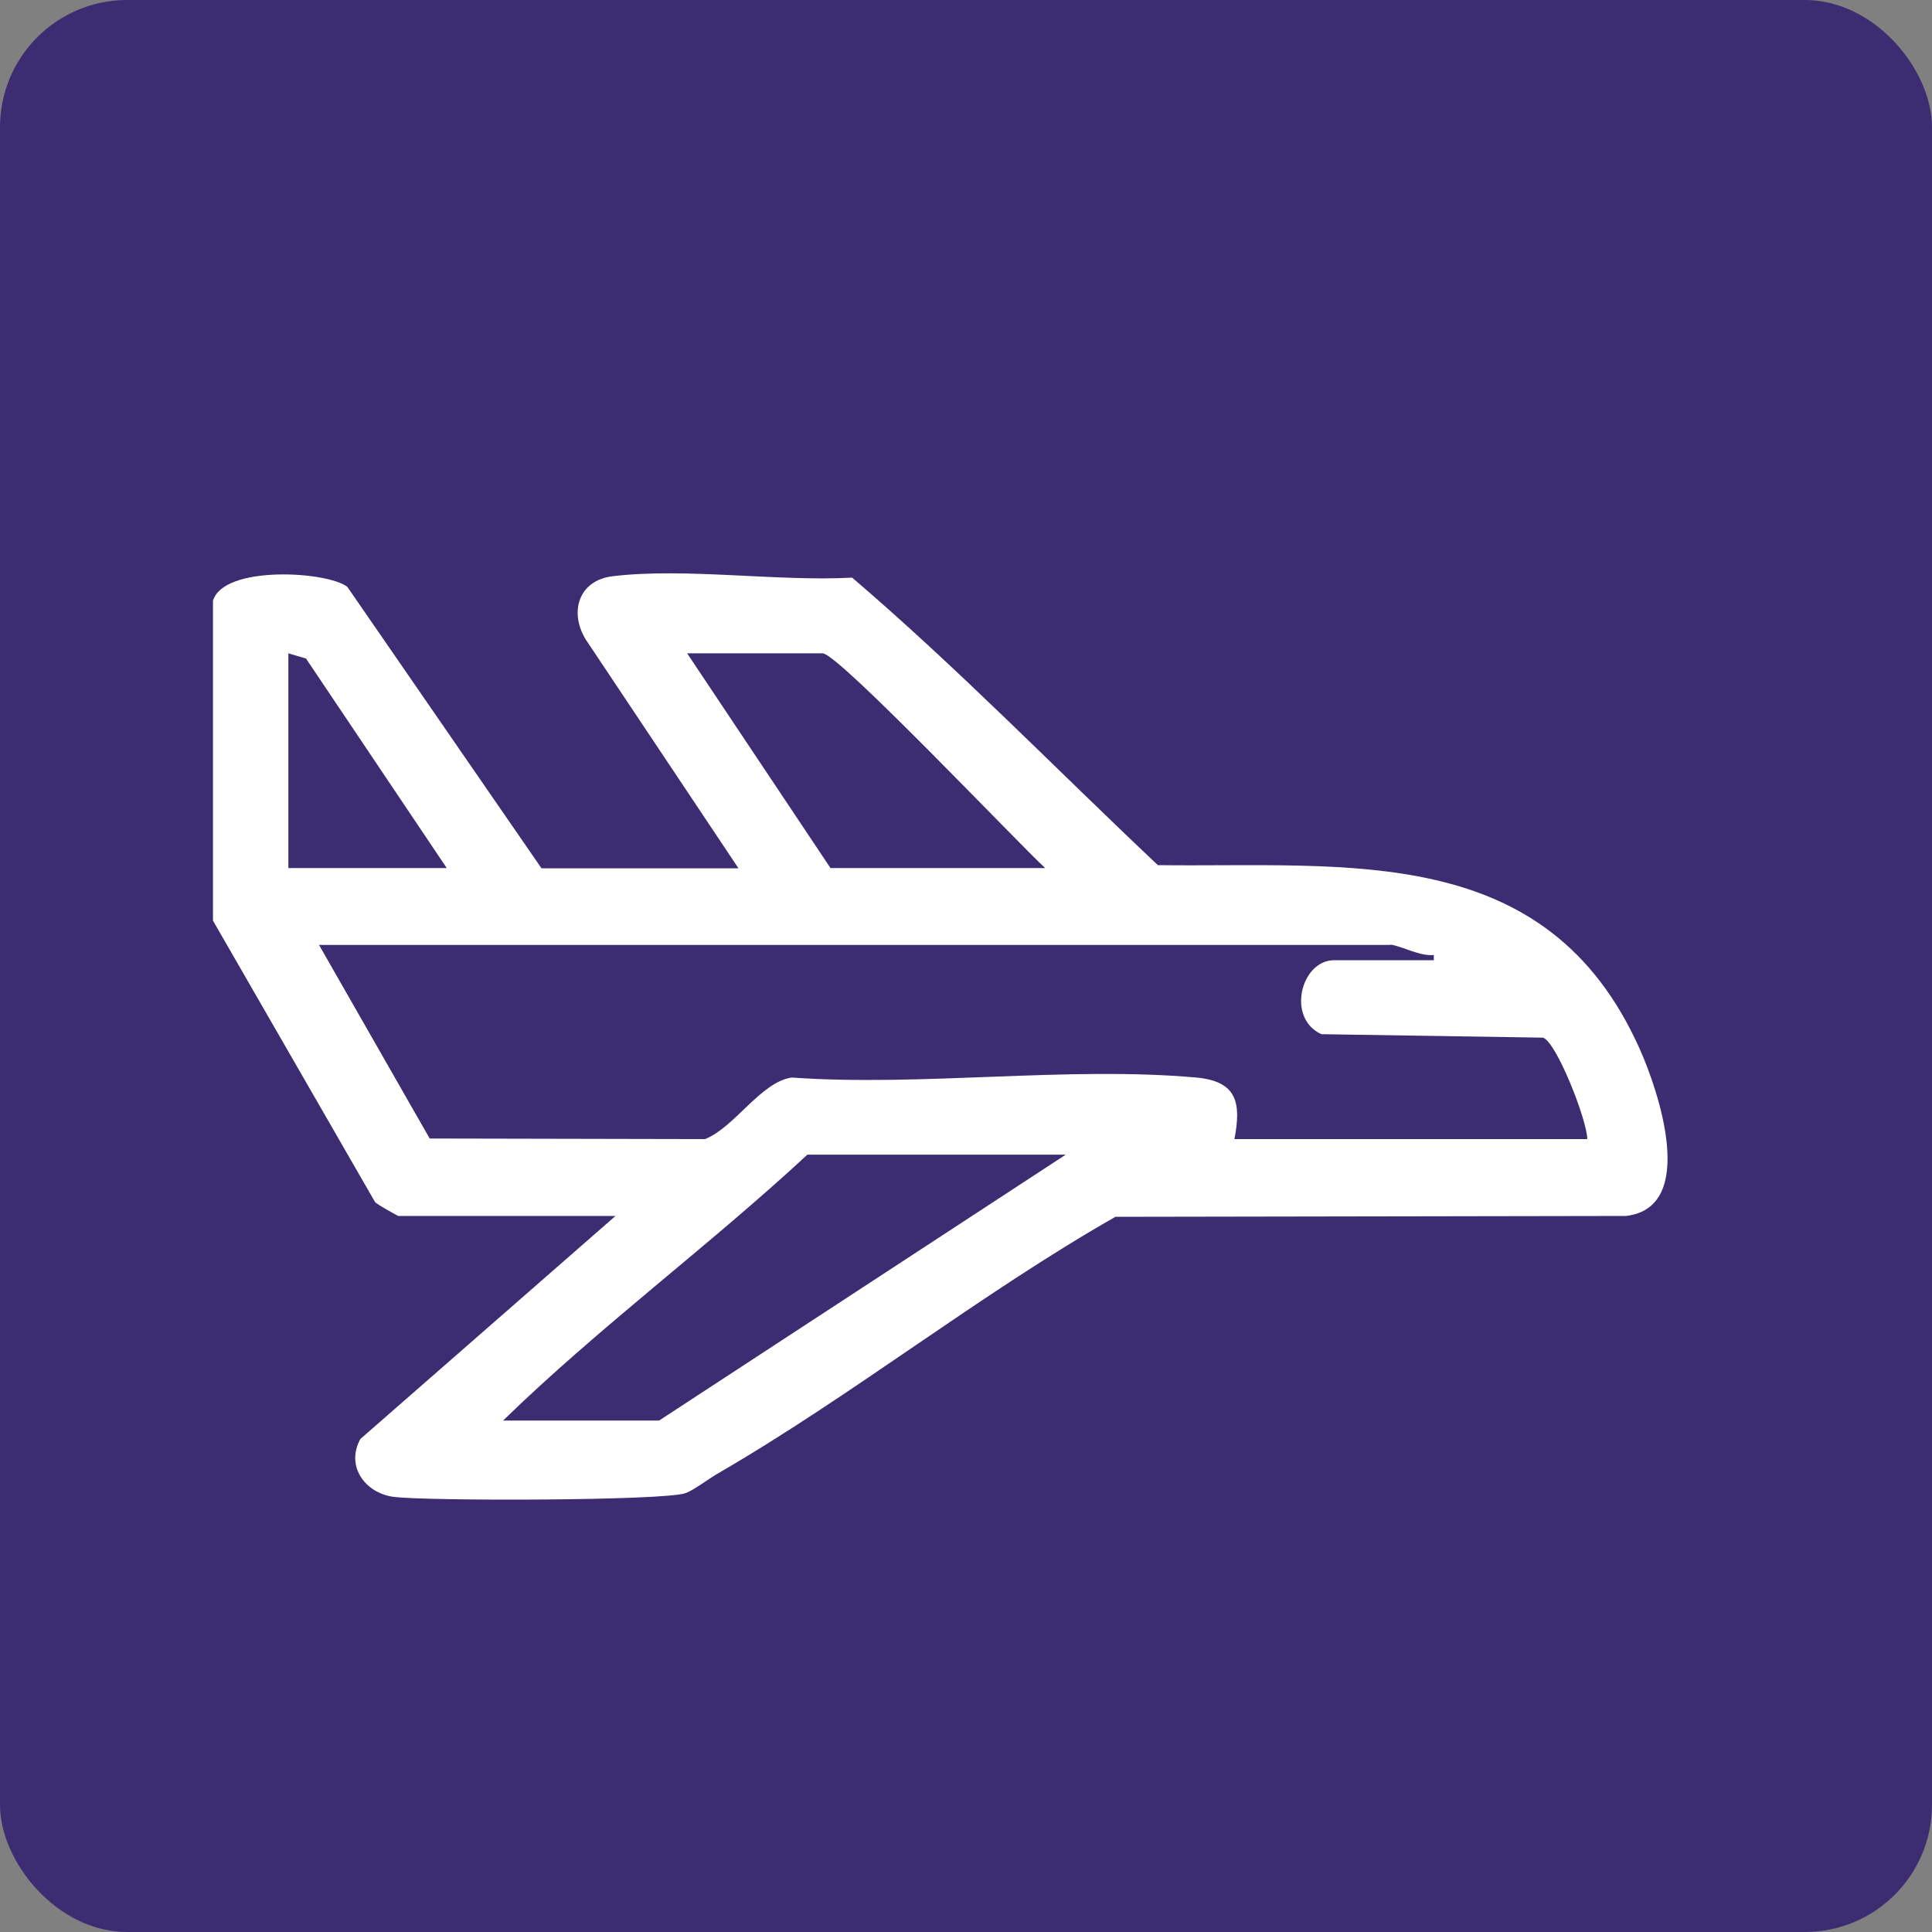 <svg xmlns="http://www.w3.org/2000/svg" id="Capa_2" data-name="Capa 2" viewBox="0 0 66.86 66.86"><rect x="0" y="0" width="66.86" height="66.86" fill="#808080" stroke="none"/><defs><style>      .cls-1 {        fill: #3c2d73;      }      .cls-1, .cls-2 {        stroke-width: 0px;      }      .cls-2 {        fill: #fff;      }    </style></defs><g id="Capa_1-2" data-name="Capa 1"><rect class="cls-1" width="66.86" height="66.86" rx="4.4" ry="4.4"></rect><path class="cls-2" d="m25.55,30.04l-5.28-7.91c-.58-.95-.25-2.05.94-2.19,2.53-.3,5.68.19,8.28.05,3.66,3.13,7.06,6.63,10.58,9.95,6.62.08,13.46-.82,16.67,6.35.66,1.47,2.02,5.5-.47,5.79l-17.67.03c-4.7,2.68-9.11,6.19-13.77,8.89-.31.18-.84.58-1.1.67-.71.27-9,.28-10.12.13-.99-.14-1.65-1.07-1.14-2l8.83-7.72h-7.52s-.71-.38-.8-.48l-5.61-9.74v-11.07c.37-1.24,3.96-1.02,4.65-.48l6.72,9.74h6.81Zm-10.09,0l-4.87-7.25-.61-.18v7.43h5.49Zm20.71,0c-.92-.84-7.16-7.43-7.7-7.43h-4.69l4.96,7.43h7.43Zm11.95,2.66H11.04l3.83,6.7,9.53.02c1.03-.41,1.93-1.98,3-2.13,4.51.32,9.55-.4,14,0,1.41.13,1.56.87,1.32,2.13h12.21c0-.64-1.06-3.35-1.53-3.51l-7.67-.12c-1.22-.55-.71-2.56.44-2.56h3.45v-.18c-.48.05-1.11-.31-1.5-.36Zm-11.24,7.26h-8.94c-3.42,3.17-7.2,5.96-10.53,9.2h5.4l14.07-9.2Z"></path></g></svg>